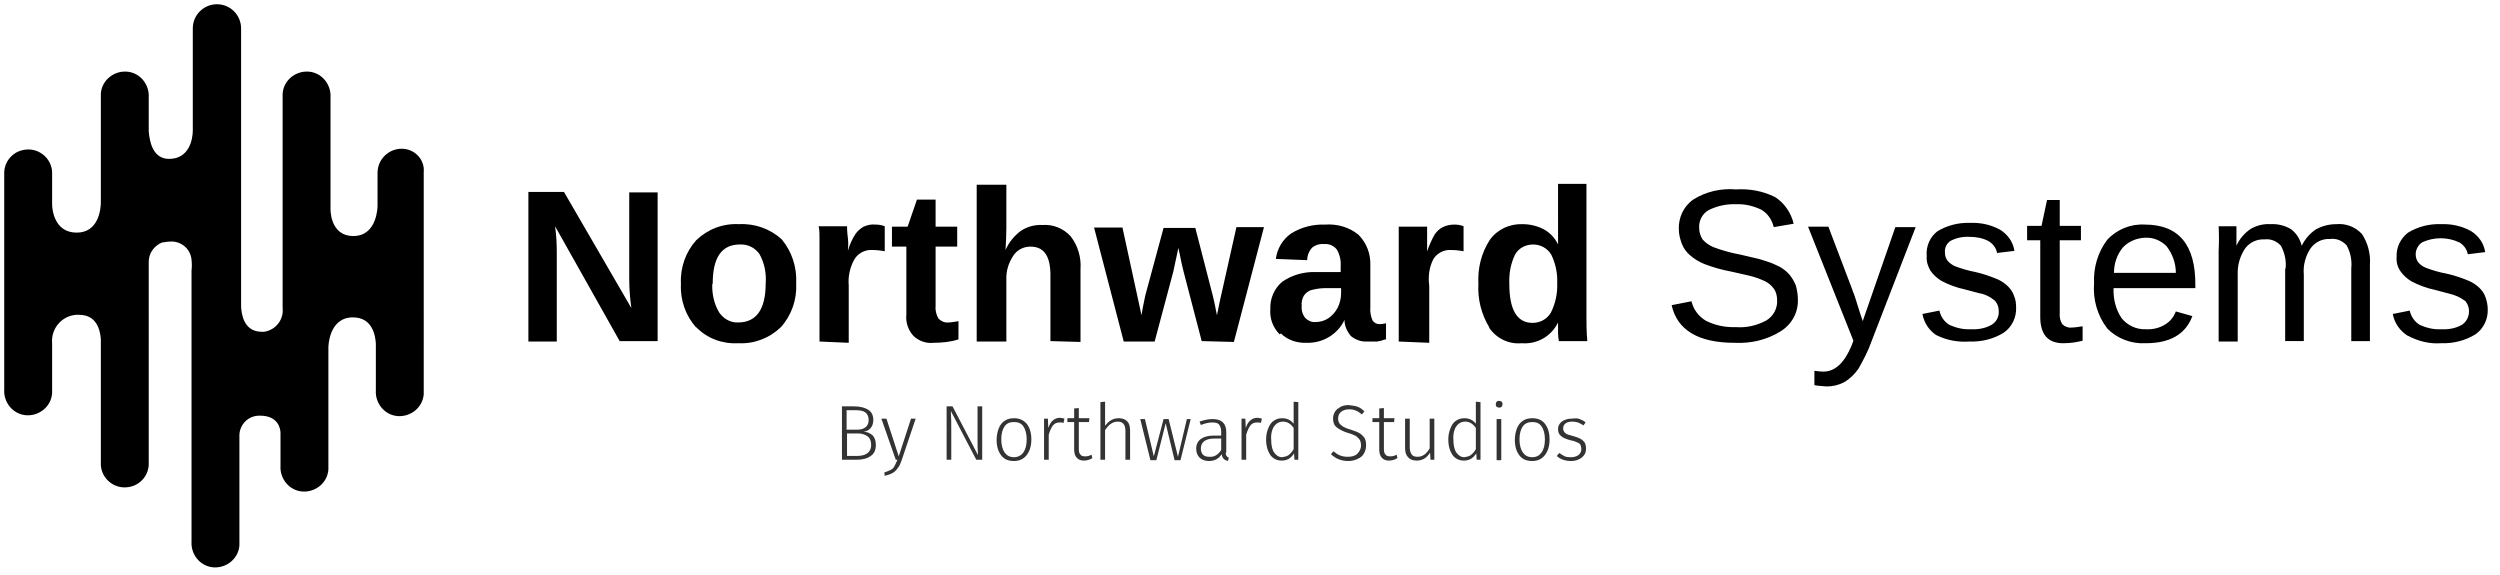 <?xml version="1.0" encoding="UTF-8"?>
<!-- Generator: $$$/GeneralStr/196=Adobe Illustrator 27.6.0, SVG Export Plug-In . SVG Version: 6.00 Build 0)  -->
<svg xmlns="http://www.w3.org/2000/svg" xmlns:xlink="http://www.w3.org/1999/xlink" version="1.1" id="Calque_1" x="0px" y="0px" width="590px" height="135.6px" viewBox="0 0 590 135.6" style="enable-background:new 0 0 590 135.6;" xml:space="preserve">
<style type="text/css">
	.st0{fill:none;}
	.st1{fill:#333333;}
</style>
<rect id="backgroundrect" x="1" y="1" class="st0" width="292.9" height="66.2"></rect>
<g>
	<g id="Ebene_1-2">
		<g id="Gruppe_17219">
			<path id="Pfad_35" d="M94.8,35.1c-3.1,0-5.7,2.5-5.7,5.7l0,0v7.8c0,0,0,7.1-5.7,7.1S78,49.1,78,49.1V23c0.2-3.1-2.1-5.9-5.2-6.1     c-3.1-0.2-5.9,2.1-6.1,5.2c0,0.3,0,0.6,0,0.9v49.7c0.3,2.7-1.6,5.2-4.4,5.6c-0.1,0-0.1,0-0.2,0h-0.3c-4.4,0-4.8-4.4-4.9-5.9V6.7     c0-3.1-2.5-5.7-5.7-5.7c-3.1,0-5.7,2.5-5.7,5.7l0,0v24.1c0,2-0.8,6.7-5.6,6.7c-3.9,0-4.6-4.2-4.8-6.5v-8c0.2-3.1-2.1-5.9-5.2-6.1     c-3.1-0.2-5.9,2.1-6.1,5.2c0,0.3,0,0.6,0,0.9l0,0v24.7c0,1.6-0.5,7.2-5.7,7.2s-5.8-5.3-5.8-6.7v-7.7c-0.2-3.1-3-5.5-6.1-5.2     c-2.8,0.2-5,2.4-5.2,5.2v51.4c-0.2,3.1,2.1,5.9,5.2,6.1c3.1,0.2,5.9-2.1,6.1-5.2c0-0.3,0-0.6,0-0.9V81c-0.3-3.4,2.2-6.4,5.6-6.7     c0,0,0.1,0,0.1,0c0.2,0,0.5,0,0.7,0c4.6,0,5,4.5,5.1,5.8v29.7c0.2,3.1,3,5.5,6.1,5.2c2.8-0.2,5-2.4,5.2-5.2V62     c-0.1-2.1,1.2-4,3.2-4.8h0.2l0,0c0.6-0.1,1.2-0.2,1.8-0.2l0,0c2.5-0.1,4.7,1.8,4.9,4.3c0.1,0.9,0.1,1.7,0,2.6v63.9     c-0.2,3.1,2.1,5.9,5.2,6.1c3.1,0.2,5.9-2.1,6.1-5.2c0-0.3,0-0.6,0-0.9V103c-0.1-2.6,1.9-4.8,4.5-4.9h0.4c4.2,0,4.8,3,4.8,4.1v7.7     c-0.2,3.1,2.1,5.9,5.2,6.1c3.1,0.2,5.9-2.1,6.1-5.2c0-0.3,0-0.6,0-0.9l0,0V82c0,0,0-7.1,5.8-7.1c4.7,0,5.3,4.5,5.4,6.2v11     c-0.2,3.1,2.1,5.9,5.2,6.1c3.1,0.2,5.9-2.1,6.1-5.2c0-0.3,0-0.6,0-0.9l0,0V40.7C100.3,37.6,97.8,35.1,94.8,35.1     C94.8,35.1,94.8,35.1,94.8,35.1L94.8,35.1z"></path>
			<path id="Vereinigungsmenge_18" d="M428.2,90.9v-3.4c0.7,0.1,1.4,0.2,2.1,0.2c2.8,0,5-2.1,6.7-6.2l0.4-1.1l-10.7-26.9h4.8l5.7,15     c0,0.2,0.2,0.5,0.3,0.8c0.1,0.3,0.5,1.4,1.1,3.4c0.6,2,1,2.9,1,3.1l1.7-4.9l6-17.3h4.8l-10.4,26.9c-0.8,2.3-1.9,4.4-3.1,6.5     c-0.9,1.3-2,2.4-3.4,3.2c-1.3,0.7-2.7,1-4.1,1C430.2,91.1,429.2,91.1,428.2,90.9z M497.3,77.5c-2.3-3-3.4-6.8-3.1-10.6     c-0.2-3.7,0.9-7.4,3.1-10.3c2.3-2.5,5.6-3.8,8.9-3.6c8,0,12,4.8,11.9,14.4v0.6h-19.3c-0.1,2.5,0.5,5,1.9,7.1     c1.4,1.7,3.5,2.7,5.7,2.6c1.7,0.1,3.3-0.3,4.7-1.2c1.1-0.7,1.9-1.7,2.4-3l3.9,1.1c-1.6,4.3-5.3,6.4-11,6.4     C503,81.2,499.6,79.9,497.3,77.5L497.3,77.5z M501,58.4c-1.4,1.7-2.1,3.8-2.1,6h14.6c0-2.3-0.8-4.5-2.2-6.3     c-1.4-1.4-3.2-2.1-5.1-2C504.2,56.2,502.3,57,501,58.4z M568.3,79.3c-1.9-1.2-3.2-3-3.6-5.2l4-0.8c0.3,1.4,1.1,2.6,2.4,3.4     c1.6,0.7,3.3,1.1,5,1c1.7,0.1,3.5-0.2,5-1.1c1.7-1.2,2.1-3.6,0.9-5.3c-0.1-0.2-0.2-0.3-0.4-0.4c-1.1-0.8-2.3-1.3-3.6-1.6     l-3.4-0.9c-1.9-0.4-3.8-1.1-5.5-2c-1-0.6-1.9-1.4-2.6-2.4c-0.7-1-1-2.2-0.9-3.4c-0.1-2.2,0.9-4.3,2.7-5.7c2.3-1.4,5-2.1,7.7-2     c2.5-0.1,4.9,0.4,7.1,1.6c1.8,1.1,3.1,2.9,3.4,5l-4.1,0.5c-0.2-1.2-1-2.2-2-2.8c-2.8-1.3-6-1.3-8.8,0c-0.9,0.6-1.5,1.7-1.5,2.8     c0,0.7,0.2,1.4,0.6,1.9c0.5,0.6,1.1,1,1.8,1.3c1.6,0.6,3.3,1.1,5,1.4c1.8,0.4,3.5,1,5.2,1.7c0.9,0.4,1.8,1,2.5,1.7     c0.6,0.6,1.1,1.3,1.4,2.2c0.3,0.9,0.5,1.8,0.5,2.8c0.1,2.3-1,4.6-2.9,5.9c-2.4,1.5-5.3,2.2-8.1,2.1c-2.8,0.2-5.5-0.5-7.9-1.8     L568.3,79.3z M457.3,79.3c-1.9-1.1-3.2-3-3.6-5.2l4-0.8c0.3,1.4,1.1,2.6,2.4,3.4c1.6,0.7,3.3,1.1,5,1c1.7,0.1,3.5-0.2,5-1.1     c1.1-0.7,1.7-1.9,1.6-3.2c0-1-0.4-2-1.1-2.6c-1-0.8-2.2-1.4-3.5-1.6l-3.4-0.9c-1.9-0.4-3.8-1.1-5.5-2c-1-0.6-1.9-1.4-2.6-2.4     c-0.6-1-1-2.2-0.9-3.4c-0.2-2.3,0.7-4.5,2.5-5.9c2.3-1.4,5-2.1,7.7-2c2.5-0.1,4.9,0.4,7.1,1.6c1.8,1.1,3.1,2.9,3.4,5l-4.1,0.5     c-0.2-1.2-1-2.2-2-2.8c-1.3-0.7-2.9-1-4.4-1c-1.6-0.1-3.1,0.2-4.5,0.9c-1,0.6-1.5,1.7-1.4,2.8c0,0.7,0.2,1.4,0.6,1.9     c0.5,0.6,1.1,1,1.7,1.3c1.6,0.6,3.3,1.1,4.9,1.4c1.8,0.4,3.5,1,5.2,1.7c0.9,0.4,1.8,1,2.5,1.7c0.6,0.6,1.1,1.3,1.4,2.2     c0.4,0.9,0.5,1.8,0.5,2.8c0.1,2.3-1,4.6-2.9,5.9c-2.4,1.5-5.2,2.2-8.1,2.1c-2.7,0.2-5.4-0.3-7.8-1.5L457.3,79.3z M351.5,77.3     c-1.9-3.1-2.8-6.7-2.6-10.3c-0.2-3.7,0.7-7.3,2.7-10.4c1.8-2.5,4.7-3.8,7.7-3.7c1.7,0,3.5,0.4,5,1.2c1.5,0.8,2.7,2.1,3.4,3.6l0,0     V43.4h6.7v31.2c0,1.7,0,3.6,0.2,5.9h-6.7c-0.1-0.6-0.2-1.2-0.2-1.9c0-1,0-1.8,0-2.5l0,0c-1.6,3.3-5,5.2-8.6,4.9     c-3.1,0.3-6-1.2-7.7-3.7L351.5,77.3z M357.6,60c-1.1,2.2-1.5,4.6-1.4,7c0,6.1,1.8,9.2,5.5,9.2c1.8,0,3.4-0.9,4.3-2.4     c1.1-2.2,1.6-4.6,1.5-7c0.1-2.3-0.4-4.7-1.4-6.7c-0.9-1.5-2.5-2.4-4.3-2.4C360,57.7,358.4,58.6,357.6,60L357.6,60z M302,78.9     c-1.6-1.6-2.4-3.8-2.2-6c-0.1-2.4,0.9-4.8,2.8-6.4c2.3-1.6,5.1-2.4,8-2.3h5.8v-1.3c0.1-1.4-0.2-2.8-0.9-4c-0.7-0.9-1.8-1.4-3-1.3     c-1-0.1-2.1,0.2-2.9,0.9c-0.7,0.8-1.1,1.8-1.1,2.9l-7.4-0.3c0.3-2.4,1.6-4.6,3.6-6c2.4-1.5,5.2-2.2,8-2.1     c2.9-0.2,5.7,0.6,7.9,2.4c1.9,1.9,2.9,4.5,2.8,7.2v9.9c-0.1,1.1,0.1,2.1,0.5,3.1c0.4,0.6,1,0.9,1.7,0.9c0.5,0,1-0.1,1.5-0.2v3.8     c-0.4,0-0.8,0.2-1.1,0.3l-1,0.2h-1c-0.4,0-0.9,0-1.3,0c-1.4,0.1-2.8-0.4-3.9-1.3c-0.9-1.1-1.5-2.4-1.5-3.8l0,0     c-1.6,3.4-5.1,5.5-8.9,5.4c-2.2,0.1-4.5-0.6-6.1-2.2L302,78.9z M312.7,68c-1.1,0-2.3,0.2-3.4,0.5c-0.7,0.3-1.2,0.7-1.6,1.3     c-0.4,0.7-0.6,1.6-0.5,2.4c-0.1,1,0.2,2.1,0.9,2.9c0.6,0.6,1.5,1,2.4,0.9c1.1,0,2.1-0.3,3-0.9c0.9-0.6,1.7-1.5,2.2-2.5     c0.5-1,0.8-2.2,0.8-3.4V68L312.7,68z M164.3,77.3c-2.5-2.8-3.8-6.5-3.6-10.3c-0.2-3.8,1.1-7.5,3.6-10.3c2.7-2.6,6.3-4,10.1-3.8     c3.7-0.2,7.4,1.1,10.1,3.6c2.4,2.9,3.6,6.6,3.4,10.4c0.2,3.8-1.1,7.5-3.6,10.3c-2.7,2.6-6.3,4-10.1,3.8c-3.7,0.2-7.3-1.1-9.9-3.8     L164.3,77.3z M168.1,67c-0.1,2.3,0.4,4.7,1.6,6.7c1,1.5,2.7,2.5,4.5,2.4c4.3,0,6.5-3.1,6.5-9.2c0.2-2.4-0.3-4.9-1.5-7     c-1.1-1.5-2.8-2.3-4.6-2.2c-4.3,0-6.4,3.1-6.4,9.2V67z M394.6,72l4.6-0.9c0.4,1.9,1.7,3.6,3.4,4.6c2.2,1.1,4.6,1.6,7.1,1.5     c2.5,0.2,5-0.4,7.2-1.6c1.6-1,2.6-2.8,2.5-4.7c0-1-0.2-2-0.8-2.8c-0.6-0.8-1.3-1.4-2.2-1.8c-1.1-0.5-2.2-0.9-3.4-1.2l-4.4-1     c-2.2-0.4-4.3-1-6.4-1.8c-1.2-0.5-2.4-1.2-3.4-2.1c-0.8-0.7-1.5-1.6-1.9-2.7c-0.4-1.1-0.7-2.2-0.7-3.4c-0.1-2.7,1.1-5.4,3.4-7     c3-1.9,6.6-2.7,10.1-2.4c3.2-0.2,6.4,0.4,9.2,1.8c2.2,1.4,3.8,3.7,4.4,6.3l-4.7,0.8c-0.4-1.7-1.4-3.2-2.9-4.1     c-1.9-0.9-3.9-1.4-6-1.3c-2.2-0.1-4.5,0.4-6.5,1.4c-1.5,0.9-2.3,2.5-2.2,4.2c0,1,0.3,1.9,0.8,2.7c0.7,0.8,1.6,1.4,2.5,1.8     c2.1,0.8,4.3,1.4,6.5,1.8l3.4,0.8c1.1,0.2,2.1,0.6,3.1,0.9c1,0.3,1.9,0.8,2.8,1.2c0.8,0.5,1.6,1.1,2.2,1.8     c0.6,0.7,1.1,1.6,1.5,2.5c0.3,1.1,0.5,2.2,0.5,3.4c0.1,3.1-1.5,5.9-4.1,7.5c-3.2,2-7,2.9-10.8,2.7c-8.6,0-13.6-3-14.9-8.9     L394.6,72z M215.6,79.3c-1.3-1.4-1.9-3.3-1.7-5.1v-16h-3.4v-4.7h3.7l2.2-6.4h4.4v6.4h5.1v4.7h-5.1v14.1c-0.1,1,0.2,2.1,0.7,2.9     c0.6,0.6,1.4,1,2.3,0.9c0.8,0,1.6-0.2,2.4-0.3v4.3c-1.9,0.6-3.9,0.8-5.9,0.8C218.6,81.1,216.9,80.5,215.6,79.3z M481.5,74.8V56.7     h-3.1v-3.4h3.4l1.3-6.1h3v6.1h5v3.4h-5v17.1c-0.1,1,0.1,1.9,0.6,2.7c0.6,0.6,1.4,0.9,2.2,0.8c0.9,0,1.8-0.2,2.6-0.3v3.4l0,0     c-1.5,0.4-3,0.6-4.6,0.6C483.3,81,481.5,78.9,481.5,74.8z M330.1,80.6V59.8c0-1.5,0-2.8,0-3.7c0-0.9,0-1.9,0-2.6h6.7     c0,0.3,0,1.2,0,2.7c0,1.5,0,2.6,0,3.1l0,0c0.5-1.4,1.1-2.8,1.8-4c0.5-0.7,1.1-1.3,1.9-1.7c0.8-0.4,1.8-0.6,2.7-0.6     c0.8,0,1.5,0.1,2.2,0.4v5.9c-1-0.2-2-0.3-3-0.3c-1.6-0.1-3.2,0.7-4.1,2.1c-1,1.9-1.3,4.1-1,6.3v13.5L330.1,80.6z M193.4,80.6     V59.8c0-1.5,0-2.8,0-3.7c0-0.9,0-1.9-0.2-2.7h6.7c0,0.3,0,1.2,0.2,2.8c0.2,1.5,0,2.5,0,3l0,0c0.4-1.4,1-2.8,1.8-4     c0.5-0.7,1.2-1.3,1.9-1.7c0.9-0.4,1.8-0.6,2.8-0.5c0.7,0,1.5,0.1,2.2,0.4v5.9c-1-0.2-2-0.3-3-0.3c-1.6-0.1-3.2,0.7-4.1,2.1     c-1.1,1.9-1.6,4.1-1.4,6.3v13.5L193.4,80.6z M146.3,80.6L146.3,80.6L131,53.4c0.3,2.1,0.4,4.2,0.4,6.4v20.8h-6.7V45.3h8.4     L149,72.7c-0.3-2.2-0.5-4.5-0.5-6.7V45.4h6.7v35.1H146.3z M539.4,63.4c0.2-1.9-0.2-3.7-1.1-5.4c-1-1.1-2.4-1.7-3.9-1.5     c-1.8-0.1-3.5,0.7-4.6,2.2c-1.2,1.8-1.8,4-1.7,6.2v15.7h-4.5V59.2c0.1-1.9,0.1-3.9,0-5.8h4.2c0,0.2,0,0.4,0,0.7     c0,0.3,0,0.8,0,1.2s0,1.4,0,2.7l0,0c0.7-1.6,1.9-3,3.4-4c1.4-0.8,3-1.2,4.6-1.1c1.7-0.1,3.4,0.3,4.9,1.2c1.3,1,2.1,2.3,2.5,3.9     l0,0c0.8-1.6,1.9-2.9,3.4-3.9c1.5-0.8,3.1-1.2,4.8-1.2c2.2-0.2,4.4,0.6,6,2.3c1.4,2.1,2.1,4.7,1.9,7.3v18h-4.4V63.3     c0.2-1.9-0.2-3.8-1.1-5.4c-1-1.1-2.4-1.7-3.9-1.5c-1.8-0.1-3.5,0.7-4.6,2.2c-1.2,1.8-1.8,4-1.6,6.2v15.7h-4.4V63.4L539.4,63.4z      M283.6,80.5L279.3,64c-0.2-0.7-0.6-2.6-1.2-5.5l-1.2,5.6l-4.4,16.5h-7.3l-7-26.9h6.7l4.5,20.7l0.3-1.8l0.6-2.9l4.3-15.9h7.5     l4.1,15.9c0.2,0.8,0.6,2.5,1,4.7l0.7-3.4l3.9-17.4h6.5l-7.1,27.1L283.6,80.5z M247.9,80.5V65.4c0.1-4.8-1.4-7.2-4.7-7.2     c-1.7,0-3.2,0.8-4.1,2.2c-1.1,1.7-1.7,3.6-1.6,5.7v14.5h-7v-37h7v10.1c0,1.8-0.1,3.6-0.2,5.3l0,0c0.8-1.8,2-3.3,3.6-4.5     c1.5-1,3.3-1.5,5.1-1.4c2.5-0.2,5,0.8,6.7,2.7c1.7,2.2,2.5,5,2.3,7.7v17.2L247.9,80.5z"></path>
		</g>
	</g>
</g>
<g>
	<path class="st1" d="M205.9,102.7c0.5,0.5,0.8,1.3,0.8,2.3c0,1.2-0.4,2.1-1.2,2.6c-0.8,0.6-1.9,0.9-3.3,0.9h-3.5V95.9h2.8   c1.5,0,2.6,0.3,3.4,0.8c0.8,0.5,1.2,1.3,1.2,2.4c0,0.8-0.2,1.4-0.6,1.9c-0.4,0.5-1,0.8-1.7,0.9   C204.6,101.9,205.3,102.2,205.9,102.7z M199.8,96.8v4.6h2.6c0.8,0,1.4-0.2,1.9-0.6c0.5-0.4,0.7-1,0.7-1.7c0-0.8-0.3-1.4-0.8-1.8   c-0.6-0.4-1.4-0.5-2.5-0.5H199.8z M205.6,105c0-0.9-0.3-1.6-0.8-2c-0.6-0.4-1.3-0.7-2.2-0.7h-2.7v5.3h2.4   C204.4,107.6,205.6,106.7,205.6,105z"></path>
	<path class="st1" d="M212.8,108.6c-0.3,0.8-0.5,1.4-0.9,1.8c-0.3,0.5-0.7,0.9-1.2,1.2c-0.5,0.3-1.1,0.5-1.9,0.7l-0.1-0.8   c0.6-0.2,1.1-0.4,1.5-0.6c0.4-0.2,0.7-0.5,0.9-0.9c0.2-0.4,0.4-0.8,0.7-1.5h-0.4l-3.4-9.7h1.2l2.9,8.9l2.9-8.9h1.1L212.8,108.6z"></path>
	<path class="st1" d="M231.9,108.5h-1.5l-6-11.5c0.1,1.5,0.1,3,0.1,4.4v7.1h-1.1V95.9h1.4l6,11.5c-0.1-1.4-0.1-2.7-0.1-3.8v-7.7h1.1   V108.5z"></path>
	<path class="st1" d="M242.3,100c0.7,0.9,1.1,2.1,1.1,3.7c0,1.6-0.4,2.8-1.1,3.7c-0.7,0.9-1.7,1.4-3,1.4c-1.3,0-2.3-0.4-3-1.3   c-0.7-0.9-1.1-2.1-1.1-3.7c0-1,0.2-1.9,0.5-2.7c0.3-0.8,0.8-1.4,1.4-1.8c0.6-0.4,1.3-0.6,2.2-0.6C240.5,98.7,241.5,99.1,242.3,100z    M237.1,100.6c-0.5,0.7-0.8,1.7-0.8,3.1c0,1.3,0.3,2.4,0.8,3.1c0.5,0.7,1.2,1.1,2.2,1.1c0.9,0,1.7-0.4,2.2-1.1   c0.5-0.7,0.8-1.7,0.8-3.1c0-1.3-0.3-2.4-0.8-3.1c-0.5-0.7-1.2-1-2.2-1C238.3,99.6,237.6,99.9,237.1,100.6z"></path>
	<path class="st1" d="M251.2,98.8l-0.2,1c-0.3-0.1-0.6-0.1-0.9-0.1c-0.7,0-1.2,0.2-1.6,0.7c-0.4,0.5-0.7,1.2-1,2.2v5.9h-1.1v-9.7   h0.9l0.1,2.2c0.3-0.8,0.6-1.4,1.1-1.8c0.5-0.4,1-0.6,1.7-0.6C250.6,98.7,251,98.7,251.2,98.8z"></path>
	<path class="st1" d="M257.8,108.1c-0.6,0.4-1.3,0.6-2,0.6c-0.7,0-1.3-0.2-1.7-0.7c-0.4-0.4-0.6-1.1-0.6-1.9v-6.5h-1.6v-0.9h1.6   v-2.3l1.1-0.1v2.4h2.5l-0.1,0.9h-2.4v6.4c0,0.6,0.1,1,0.4,1.3c0.2,0.3,0.6,0.4,1.1,0.4c0.5,0,1-0.1,1.5-0.4L257.8,108.1z"></path>
	<path class="st1" d="M266,99.4c0.5,0.5,0.7,1.2,0.7,2.2v6.9h-1.1v-6.8c0-1.5-0.6-2.2-1.8-2.2c-0.6,0-1.2,0.2-1.6,0.5   c-0.5,0.3-0.9,0.8-1.4,1.5v7h-1.1V94.9l1.1-0.1v5.7c0.9-1.2,1.9-1.8,3.2-1.8C264.8,98.7,265.5,98.9,266,99.4z"></path>
	<path class="st1" d="M281,98.9l-2.4,9.7h-1.4l-2.1-8.7l-2.2,8.7h-1.4l-2.4-9.7h1.1l2.1,8.8l2.3-8.8h1.2l2.2,8.9l2.1-8.9H281z"></path>
	<path class="st1" d="M289.4,107.5c0.1,0.2,0.3,0.4,0.6,0.5l-0.2,0.8c-0.4-0.1-0.8-0.3-1-0.5c-0.2-0.2-0.4-0.6-0.5-1.1   c-0.7,1.1-1.7,1.6-3,1.6c-0.9,0-1.7-0.3-2.2-0.8c-0.5-0.5-0.8-1.2-0.8-2.1c0-1,0.4-1.8,1.1-2.3c0.7-0.5,1.7-0.8,3-0.8h1.8v-0.9   c0-0.8-0.2-1.3-0.5-1.7s-0.9-0.5-1.7-0.5c-0.7,0-1.6,0.2-2.6,0.6l-0.3-0.8c1.1-0.4,2.1-0.6,3.1-0.6c2.1,0,3.2,1,3.2,3.1v4.7   C289.2,106.9,289.3,107.3,289.4,107.5z M288.2,106.2v-2.7h-1.7c-1,0-1.7,0.2-2.3,0.6c-0.5,0.4-0.8,1-0.8,1.7c0,0.7,0.2,1.2,0.5,1.5   c0.4,0.4,0.9,0.5,1.5,0.5C286.6,107.9,287.5,107.3,288.2,106.2z"></path>
	<path class="st1" d="M297.8,98.8l-0.2,1c-0.3-0.1-0.6-0.1-0.9-0.1c-0.7,0-1.2,0.2-1.6,0.7c-0.4,0.5-0.7,1.2-1,2.2v5.9h-1.1v-9.7   h0.9l0.1,2.2c0.3-0.8,0.6-1.4,1.1-1.8c0.5-0.4,1-0.6,1.7-0.6C297.3,98.7,297.6,98.7,297.8,98.8z"></path>
	<path class="st1" d="M306.4,94.9v13.6h-0.9l-0.1-1.5c-0.7,1.1-1.6,1.7-2.9,1.7c-1.1,0-2-0.4-2.7-1.3c-0.6-0.9-1-2.1-1-3.7   c0-1,0.2-1.9,0.5-2.6c0.3-0.8,0.7-1.4,1.3-1.8c0.6-0.4,1.2-0.6,2-0.6c1.1,0,2,0.4,2.7,1.3v-5.2L306.4,94.9z M304.1,107.4   c0.4-0.3,0.8-0.7,1.2-1.4V101c-0.7-1-1.5-1.5-2.5-1.5c-0.9,0-1.6,0.4-2.1,1.1c-0.5,0.7-0.8,1.8-0.7,3.1c0,1.3,0.2,2.4,0.7,3.1   c0.5,0.7,1.1,1.1,1.9,1.1C303.2,107.8,303.7,107.7,304.1,107.4z"></path>
	<path class="st1" d="M320.4,96c0.6,0.2,1.1,0.6,1.6,1.1l-0.6,0.7c-0.5-0.4-0.9-0.7-1.4-0.9c-0.5-0.2-1-0.3-1.6-0.3   c-0.8,0-1.4,0.2-1.9,0.6c-0.5,0.4-0.7,0.9-0.7,1.6c0,0.4,0.1,0.8,0.3,1.1c0.2,0.3,0.5,0.5,0.9,0.8c0.4,0.2,1,0.5,1.8,0.7   c0.8,0.3,1.5,0.5,2,0.8c0.5,0.3,0.9,0.7,1.2,1.1c0.3,0.5,0.4,1.1,0.4,1.8c0,0.7-0.2,1.4-0.5,1.9c-0.3,0.6-0.8,1-1.5,1.3   c-0.6,0.3-1.4,0.5-2.2,0.5c-1.6,0-2.9-0.5-4.1-1.6l0.6-0.7c0.5,0.4,1,0.8,1.6,1c0.5,0.2,1.1,0.3,1.8,0.3c0.9,0,1.7-0.2,2.2-0.7   s0.9-1.1,0.9-2c0-0.5-0.1-0.9-0.3-1.3c-0.2-0.3-0.5-0.6-0.9-0.9c-0.4-0.2-1-0.5-1.8-0.7c-1.3-0.4-2.2-0.9-2.8-1.4   c-0.6-0.5-0.8-1.2-0.8-2.1c0-0.6,0.2-1.1,0.5-1.6c0.3-0.5,0.8-0.8,1.3-1.1c0.6-0.3,1.2-0.4,1.9-0.4C319.2,95.7,319.9,95.8,320.4,96   z"></path>
	<path class="st1" d="M329.8,108.1c-0.6,0.4-1.3,0.6-2,0.6c-0.7,0-1.3-0.2-1.7-0.7c-0.4-0.4-0.6-1.1-0.6-1.9v-6.5h-1.6v-0.9h1.6   v-2.3l1.1-0.1v2.4h2.5l-0.1,0.9h-2.4v6.4c0,0.6,0.1,1,0.4,1.3c0.2,0.3,0.6,0.4,1.1,0.4c0.5,0,1-0.1,1.5-0.4L329.8,108.1z"></path>
	<path class="st1" d="M338.5,108.5h-0.9l-0.1-1.7c-0.8,1.3-1.8,1.9-3.2,1.9c-0.9,0-1.6-0.3-2-0.8c-0.5-0.5-0.7-1.2-0.7-2.2v-6.9h1.1   v6.8c0,0.8,0.2,1.3,0.5,1.7c0.3,0.4,0.8,0.5,1.4,0.5c1.1,0,2.1-0.7,2.8-2v-7h1.1V108.5z"></path>
	<path class="st1" d="M349.4,94.9v13.6h-0.9l-0.1-1.5c-0.7,1.1-1.6,1.7-2.9,1.7c-1.1,0-2-0.4-2.7-1.3c-0.6-0.9-1-2.1-1-3.7   c0-1,0.2-1.9,0.5-2.6c0.3-0.8,0.7-1.4,1.3-1.8c0.6-0.4,1.2-0.6,2-0.6c1.1,0,2,0.4,2.7,1.3v-5.2L349.4,94.9z M347.1,107.4   c0.4-0.3,0.8-0.7,1.2-1.4V101c-0.7-1-1.5-1.5-2.5-1.5c-0.9,0-1.6,0.4-2.1,1.1c-0.5,0.7-0.8,1.8-0.7,3.1c0,1.3,0.2,2.4,0.7,3.1   c0.5,0.7,1.1,1.1,1.9,1.1C346.2,107.8,346.7,107.7,347.1,107.4z"></path>
	<path class="st1" d="M354.4,94.8c0.1,0.1,0.2,0.3,0.2,0.6c0,0.2-0.1,0.4-0.2,0.6c-0.1,0.1-0.3,0.2-0.6,0.2c-0.2,0-0.4-0.1-0.6-0.2   c-0.1-0.1-0.2-0.3-0.2-0.6c0-0.2,0.1-0.4,0.2-0.6c0.1-0.1,0.3-0.2,0.6-0.2C354,94.6,354.2,94.7,354.4,94.8z M354.3,98.9v9.7h-1.1   v-9.7H354.3z"></path>
	<path class="st1" d="M364.6,100c0.7,0.9,1.1,2.1,1.1,3.7c0,1.6-0.4,2.8-1.1,3.7c-0.7,0.9-1.7,1.4-3,1.4c-1.3,0-2.3-0.4-3-1.3   c-0.7-0.9-1.1-2.1-1.1-3.7c0-1,0.2-1.9,0.5-2.7c0.3-0.8,0.8-1.4,1.4-1.8c0.6-0.4,1.3-0.6,2.2-0.6C362.9,98.7,363.9,99.1,364.6,100z    M359.4,100.6c-0.5,0.7-0.8,1.7-0.8,3.1c0,1.3,0.3,2.4,0.8,3.1c0.5,0.7,1.2,1.1,2.2,1.1s1.7-0.4,2.2-1.1s0.8-1.7,0.8-3.1   c0-1.3-0.3-2.4-0.8-3.1c-0.5-0.7-1.2-1-2.2-1C360.7,99.6,359.9,99.9,359.4,100.6z"></path>
	<path class="st1" d="M372.8,98.9c0.5,0.2,1,0.4,1.4,0.8l-0.5,0.7c-0.4-0.3-0.9-0.5-1.3-0.7c-0.4-0.1-0.8-0.2-1.3-0.2   c-0.6,0-1.2,0.1-1.6,0.4s-0.6,0.7-0.6,1.2c0,0.5,0.2,0.8,0.5,1.1c0.3,0.3,1,0.5,1.8,0.7c1.1,0.3,1.9,0.6,2.4,1.1   c0.5,0.4,0.7,1,0.7,1.9c0,0.9-0.3,1.5-1,2.1c-0.7,0.5-1.5,0.8-2.5,0.8c-0.7,0-1.4-0.1-1.9-0.3c-0.6-0.2-1.1-0.5-1.5-0.9l0.6-0.7   c0.4,0.3,0.9,0.6,1.3,0.8c0.5,0.2,1,0.2,1.5,0.2c0.7,0,1.3-0.2,1.7-0.5c0.4-0.3,0.7-0.8,0.7-1.4c0-0.4-0.1-0.7-0.2-1   c-0.1-0.2-0.4-0.5-0.8-0.6c-0.4-0.2-0.9-0.4-1.6-0.5c-1-0.3-1.8-0.6-2.2-1c-0.5-0.4-0.7-0.9-0.7-1.6c0-0.5,0.1-0.9,0.4-1.3   c0.3-0.4,0.7-0.7,1.2-0.9c0.5-0.2,1-0.3,1.6-0.3C371.8,98.7,372.4,98.7,372.8,98.9z"></path>
</g>
</svg>
